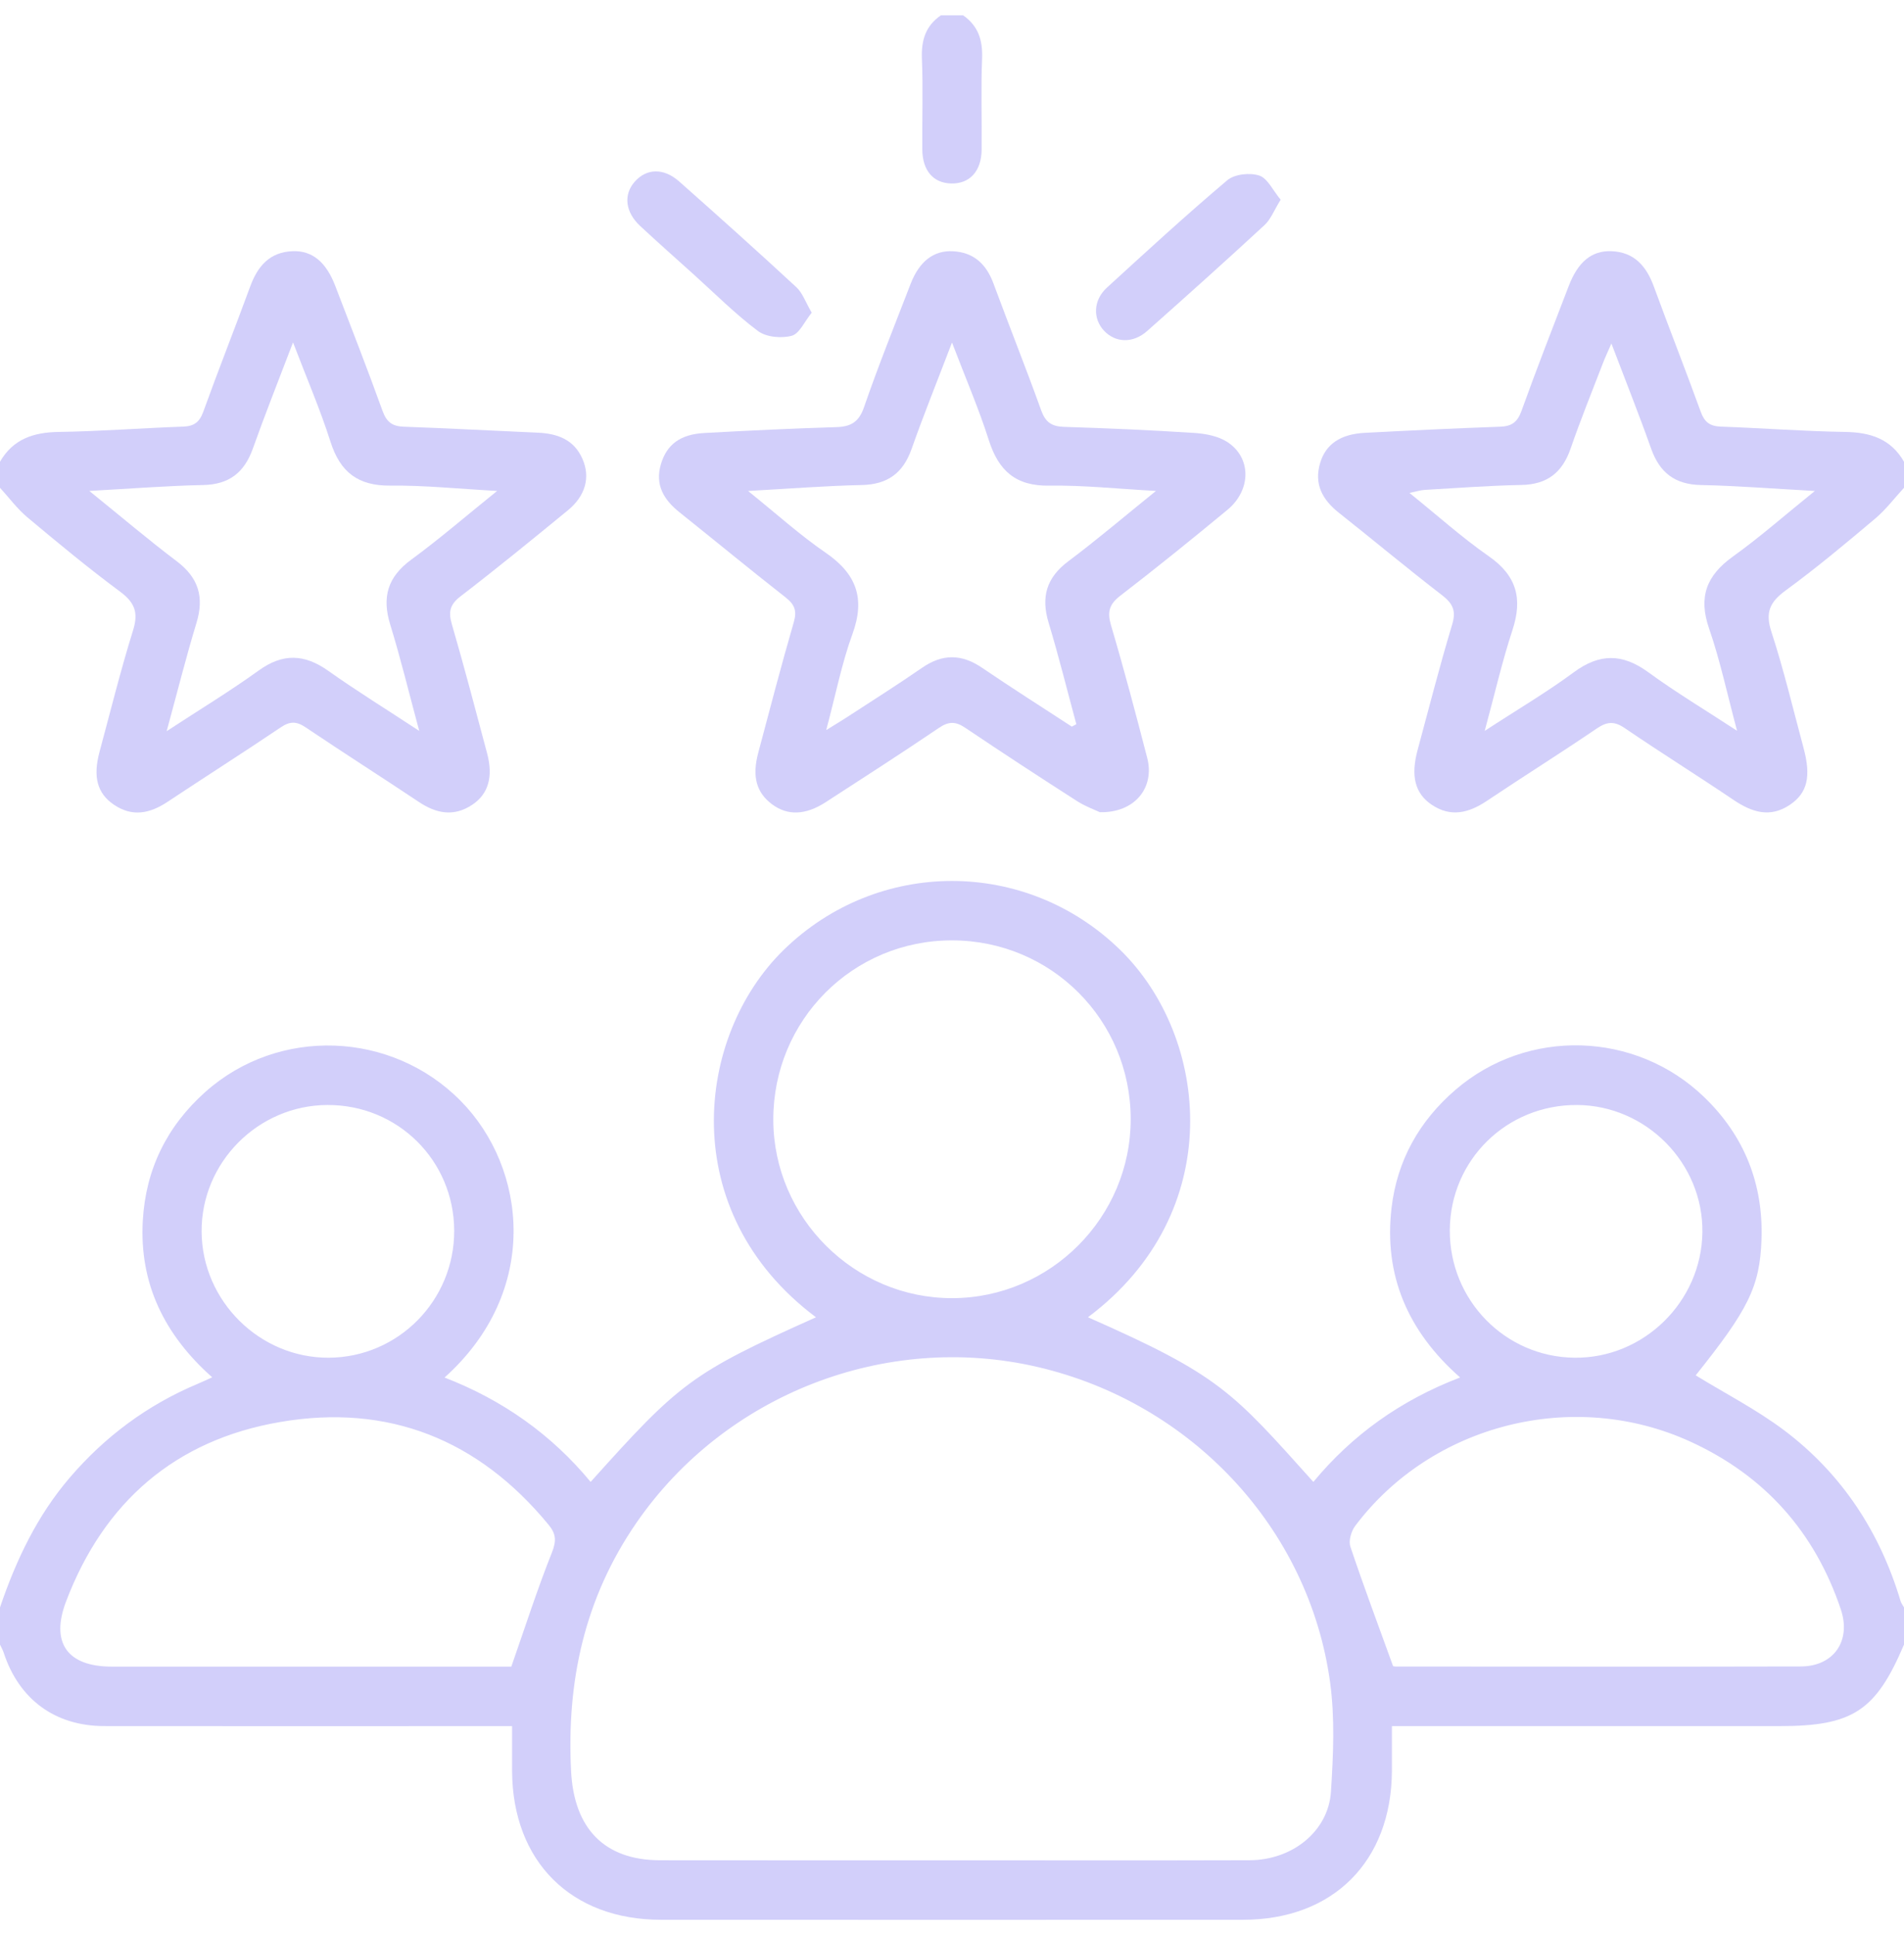<svg width="62" height="63" viewBox="0 0 62 63" fill="none" xmlns="http://www.w3.org/2000/svg">
<g clip-path="url(#clip0_5940_243557)">
<path d="M61.889 52.122C61.215 49.871 59.98 47.984 58.107 46.569C57.203 45.888 56.179 45.364 55.217 44.773C56.916 42.645 57.31 41.9 57.36 40.337C57.419 38.534 56.799 36.974 55.493 35.715C53.259 33.56 49.734 33.461 47.395 35.478C46.213 36.495 45.494 37.78 45.313 39.322C45.057 41.519 45.843 43.344 47.546 44.842C45.604 45.586 44.036 46.712 42.767 48.242C40.117 45.292 39.724 44.777 35.427 42.882C39.98 39.478 39.393 33.769 36.477 30.923C33.406 27.928 28.583 27.934 25.52 30.923C22.641 33.731 21.989 39.451 26.571 42.883C22.511 44.703 22.138 45.007 19.233 48.242C17.957 46.699 16.37 45.577 14.476 44.844C17.617 42.029 17.153 38.02 15.004 35.841C12.754 33.556 9.069 33.417 6.68 35.553C5.431 36.669 4.744 38.072 4.65 39.738C4.534 41.784 5.351 43.453 6.91 44.837C6.707 44.929 6.567 44.995 6.424 45.055C4.797 45.74 3.418 46.765 2.27 48.105C1.206 49.346 0.522 50.793 0 52.327V53.538C0.04 53.627 0.092 53.712 0.121 53.804C0.617 55.319 1.789 56.187 3.387 56.191C7.543 56.197 11.699 56.192 15.857 56.192H16.675C16.675 56.702 16.674 57.177 16.675 57.653C16.69 60.595 18.59 62.497 21.527 62.497C27.843 62.5 34.158 62.5 40.474 62.497C43.411 62.497 45.308 60.597 45.325 57.652C45.326 57.192 45.325 56.731 45.325 56.192H57.949C60.329 56.192 61.081 55.7 62 53.538V52.327C61.963 52.259 61.911 52.195 61.889 52.122ZM6.565 40.098C6.55 37.844 8.404 35.978 10.666 35.972C12.952 35.965 14.78 37.777 14.79 40.058C14.799 42.333 12.972 44.187 10.706 44.199C8.457 44.211 6.579 42.352 6.565 40.098ZM17.97 50.546C17.496 51.736 17.103 52.96 16.65 54.255H16.162C11.987 54.255 7.811 54.256 3.636 54.255C2.197 54.255 1.64 53.483 2.149 52.14C3.379 48.899 5.706 46.878 9.116 46.293C12.644 45.686 15.581 46.862 17.865 49.639C18.112 49.939 18.12 50.17 17.97 50.546ZM25.181 36.458C25.173 33.209 27.774 30.603 31.015 30.613C34.236 30.623 36.816 33.209 36.819 36.429C36.821 39.625 34.21 42.251 31.015 42.26C27.824 42.27 25.189 39.65 25.181 36.458ZM43.34 58.323C43.258 59.613 42.086 60.555 40.688 60.558C37.439 60.568 34.19 60.561 30.942 60.561C27.793 60.561 24.645 60.563 21.498 60.559C19.664 60.558 18.692 59.507 18.597 57.666C18.445 54.729 19.038 52.022 20.72 49.579C23.607 45.389 28.841 43.35 33.788 44.501C38.792 45.665 42.623 49.745 43.311 54.76C43.471 55.929 43.416 57.14 43.34 58.323ZM47.21 40.037C47.227 37.761 49.064 35.959 51.355 35.972C53.611 35.986 55.466 37.872 55.435 40.121C55.404 42.378 53.52 44.224 51.271 44.199C49.006 44.175 47.194 42.318 47.21 40.037ZM58.638 54.25C54.242 54.261 49.845 54.253 45.449 54.252C45.391 54.252 45.331 54.232 45.362 54.237C44.871 52.881 44.398 51.621 43.972 50.348C43.909 50.159 43.999 49.849 44.128 49.676C46.626 46.353 51.244 45.192 55.044 46.931C57.465 48.039 59.095 49.871 59.943 52.392C60.287 53.417 59.712 54.247 58.638 54.25Z" fill="#D2CFFA"/>
<path d="M18.971 14.949C18.695 14.306 18.149 14.112 17.502 14.085C16.051 14.022 14.601 13.943 13.149 13.891C12.775 13.878 12.589 13.741 12.458 13.379C11.967 12.017 11.438 10.665 10.919 9.312C10.621 8.531 10.17 8.155 9.531 8.177C8.78 8.205 8.389 8.666 8.146 9.33C7.647 10.691 7.112 12.039 6.62 13.403C6.497 13.741 6.321 13.875 5.968 13.888C4.618 13.936 3.268 14.041 1.918 14.061C1.095 14.072 0.428 14.29 0 15.031V15.879C0.294 16.2 0.557 16.56 0.888 16.838C1.878 17.666 2.872 18.491 3.909 19.259C4.384 19.613 4.514 19.934 4.335 20.512C3.928 21.819 3.599 23.149 3.242 24.471C3.022 25.287 3.163 25.826 3.71 26.197C4.309 26.604 4.884 26.483 5.454 26.104C6.681 25.29 7.923 24.5 9.143 23.678C9.44 23.477 9.654 23.477 9.951 23.677C11.17 24.499 12.413 25.288 13.637 26.105C14.21 26.489 14.783 26.596 15.38 26.197C15.904 25.847 16.064 25.285 15.863 24.529C15.49 23.128 15.122 21.725 14.717 20.333C14.599 19.93 14.639 19.687 14.995 19.414C16.178 18.506 17.334 17.561 18.489 16.615C19.065 16.143 19.227 15.543 18.971 14.949ZM13.385 18.224C12.621 18.785 12.432 19.445 12.707 20.333C13.043 21.421 13.311 22.532 13.651 23.793C12.566 23.081 11.609 22.49 10.692 21.84C9.917 21.289 9.214 21.258 8.425 21.827C7.495 22.498 6.51 23.094 5.427 23.803C5.775 22.527 6.058 21.395 6.397 20.281C6.655 19.439 6.466 18.806 5.754 18.27C4.828 17.571 3.943 16.818 2.908 15.982C4.256 15.908 5.435 15.814 6.615 15.79C7.464 15.772 7.955 15.383 8.233 14.605C8.628 13.495 9.064 12.401 9.542 11.146C9.989 12.319 10.429 13.332 10.761 14.379C11.076 15.368 11.656 15.819 12.71 15.809C13.811 15.796 14.912 15.912 16.188 15.982C15.169 16.804 14.304 17.55 13.385 18.224Z" fill="#D2CFFA"/>
<path d="M60.08 14.061C58.73 14.04 57.381 13.936 56.031 13.888C55.676 13.875 55.501 13.738 55.38 13.402C54.886 12.039 54.353 10.69 53.854 9.328C53.611 8.665 53.217 8.205 52.468 8.177C51.827 8.155 51.381 8.529 51.081 9.314C50.562 10.667 50.033 12.018 49.542 13.383C49.411 13.744 49.224 13.878 48.849 13.891C47.378 13.944 45.907 14.014 44.437 14.091C43.645 14.133 43.171 14.463 42.99 15.065C42.78 15.759 43.062 16.269 43.602 16.696C44.724 17.585 45.825 18.504 46.959 19.377C47.31 19.65 47.422 19.884 47.286 20.333C46.879 21.683 46.531 23.05 46.163 24.41C45.933 25.256 46.072 25.829 46.62 26.197C47.241 26.615 47.827 26.467 48.415 26.073C49.603 25.277 50.817 24.518 52.001 23.712C52.337 23.485 52.571 23.473 52.911 23.706C54.077 24.5 55.275 25.248 56.444 26.037C57.043 26.442 57.637 26.638 58.288 26.197C58.856 25.813 58.979 25.277 58.73 24.353C58.39 23.089 58.088 21.814 57.683 20.57C57.476 19.938 57.628 19.602 58.141 19.226C59.15 18.488 60.111 17.684 61.067 16.878C61.412 16.586 61.692 16.214 62 15.879V15.031C61.572 14.287 60.905 14.073 60.08 14.061ZM56.428 18.118C55.571 18.733 55.296 19.432 55.653 20.461C56.013 21.502 56.242 22.589 56.564 23.79C55.527 23.112 54.568 22.537 53.669 21.881C52.829 21.27 52.088 21.265 51.247 21.886C50.362 22.54 49.408 23.1 48.347 23.793C48.672 22.597 48.912 21.539 49.25 20.512C49.587 19.49 49.389 18.74 48.478 18.107C47.604 17.498 46.807 16.779 45.896 16.047C46.112 16.003 46.25 15.956 46.39 15.948C47.438 15.888 48.484 15.808 49.534 15.788C50.38 15.774 50.874 15.386 51.145 14.6C51.467 13.667 51.839 12.751 52.193 11.831C52.262 11.65 52.346 11.474 52.472 11.182C52.936 12.401 53.373 13.497 53.767 14.608C54.045 15.389 54.541 15.772 55.387 15.79C56.567 15.814 57.744 15.909 59.097 15.983C58.118 16.771 57.305 17.49 56.428 18.118Z" fill="#D2CFFA"/>
<path d="M31.98 1.905C31.94 2.891 31.975 3.881 31.965 4.869C31.959 5.576 31.575 5.989 30.969 5.973C30.39 5.957 30.039 5.555 30.033 4.867C30.025 3.879 30.06 2.89 30.02 1.903C29.997 1.31 30.141 0.841 30.637 0.5H31.363C31.856 0.842 32.003 1.312 31.98 1.905Z" fill="#D2CFFA"/>
<path d="M39.956 14.383C39.654 14.191 39.241 14.115 38.873 14.093C37.463 14.001 36.054 13.941 34.642 13.896C34.245 13.883 34.042 13.744 33.903 13.356C33.407 11.974 32.86 10.61 32.351 9.231C32.117 8.597 31.707 8.212 31.024 8.179C30.398 8.148 29.933 8.513 29.652 9.243C29.137 10.576 28.602 11.903 28.136 13.253C27.968 13.745 27.703 13.891 27.227 13.905C25.796 13.949 24.366 14.017 22.937 14.096C22.151 14.138 21.713 14.47 21.522 15.108C21.321 15.786 21.616 16.271 22.131 16.681C23.281 17.599 24.416 18.536 25.575 19.443C25.872 19.674 25.958 19.878 25.848 20.255C25.438 21.666 25.068 23.089 24.69 24.508C24.484 25.283 24.631 25.805 25.145 26.186C25.646 26.557 26.229 26.541 26.888 26.114C28.121 25.315 29.36 24.519 30.577 23.694C30.897 23.478 31.121 23.483 31.434 23.694C32.637 24.505 33.853 25.297 35.075 26.081C35.355 26.26 35.678 26.374 35.816 26.441C36.961 26.463 37.605 25.635 37.357 24.674C36.984 23.233 36.603 21.791 36.18 20.363C36.052 19.929 36.112 19.677 36.477 19.396C37.659 18.486 38.819 17.548 39.969 16.597C40.751 15.949 40.754 14.892 39.956 14.383ZM34.791 18.269C34.074 18.804 33.892 19.435 34.147 20.276C34.478 21.368 34.751 22.477 35.049 23.576C34.999 23.602 34.949 23.628 34.901 23.654C33.926 23.018 32.941 22.393 31.979 21.739C31.312 21.285 30.69 21.279 30.023 21.741C29.213 22.302 28.375 22.827 27.548 23.368C27.388 23.471 27.224 23.57 26.904 23.767C27.215 22.601 27.411 21.592 27.759 20.638C28.181 19.482 27.889 18.683 26.892 17.998C26.053 17.423 25.293 16.734 24.359 15.983C25.706 15.909 26.881 15.815 28.058 15.79C28.899 15.772 29.403 15.407 29.683 14.619C30.075 13.508 30.516 12.417 31 11.151C31.446 12.318 31.875 13.31 32.2 14.332C32.518 15.331 33.083 15.83 34.176 15.81C35.272 15.793 36.372 15.912 37.642 15.982C36.604 16.82 35.719 17.574 34.791 18.269Z" fill="#D2CFFA"/>
<path d="M41.702 6.501C41.488 6.845 41.38 7.141 41.175 7.329C39.916 8.492 38.64 9.637 37.358 10.773C36.897 11.185 36.325 11.164 35.952 10.768C35.581 10.374 35.597 9.774 36.041 9.367C37.334 8.184 38.627 6.997 39.967 5.865C40.202 5.668 40.7 5.615 41.006 5.715C41.278 5.807 41.451 6.201 41.702 6.501Z" fill="#D2CFFA"/>
<path d="M26.432 10.179C26.197 10.468 26.032 10.864 25.78 10.931C25.444 11.022 24.95 10.977 24.682 10.776C23.943 10.223 23.285 9.561 22.596 8.941C22.012 8.414 21.422 7.893 20.846 7.357C20.358 6.903 20.297 6.336 20.667 5.917C21.048 5.482 21.606 5.458 22.112 5.904C23.395 7.039 24.671 8.183 25.93 9.348C26.134 9.535 26.232 9.838 26.432 10.179Z" fill="#D2CFFA"/>
</g>
<defs>
<clipPath id="clip0_5940_243557">
<rect width="62" height="62" fill="white" transform="translate(0 0.5)"/>
</clipPath>
</defs>
</svg>
